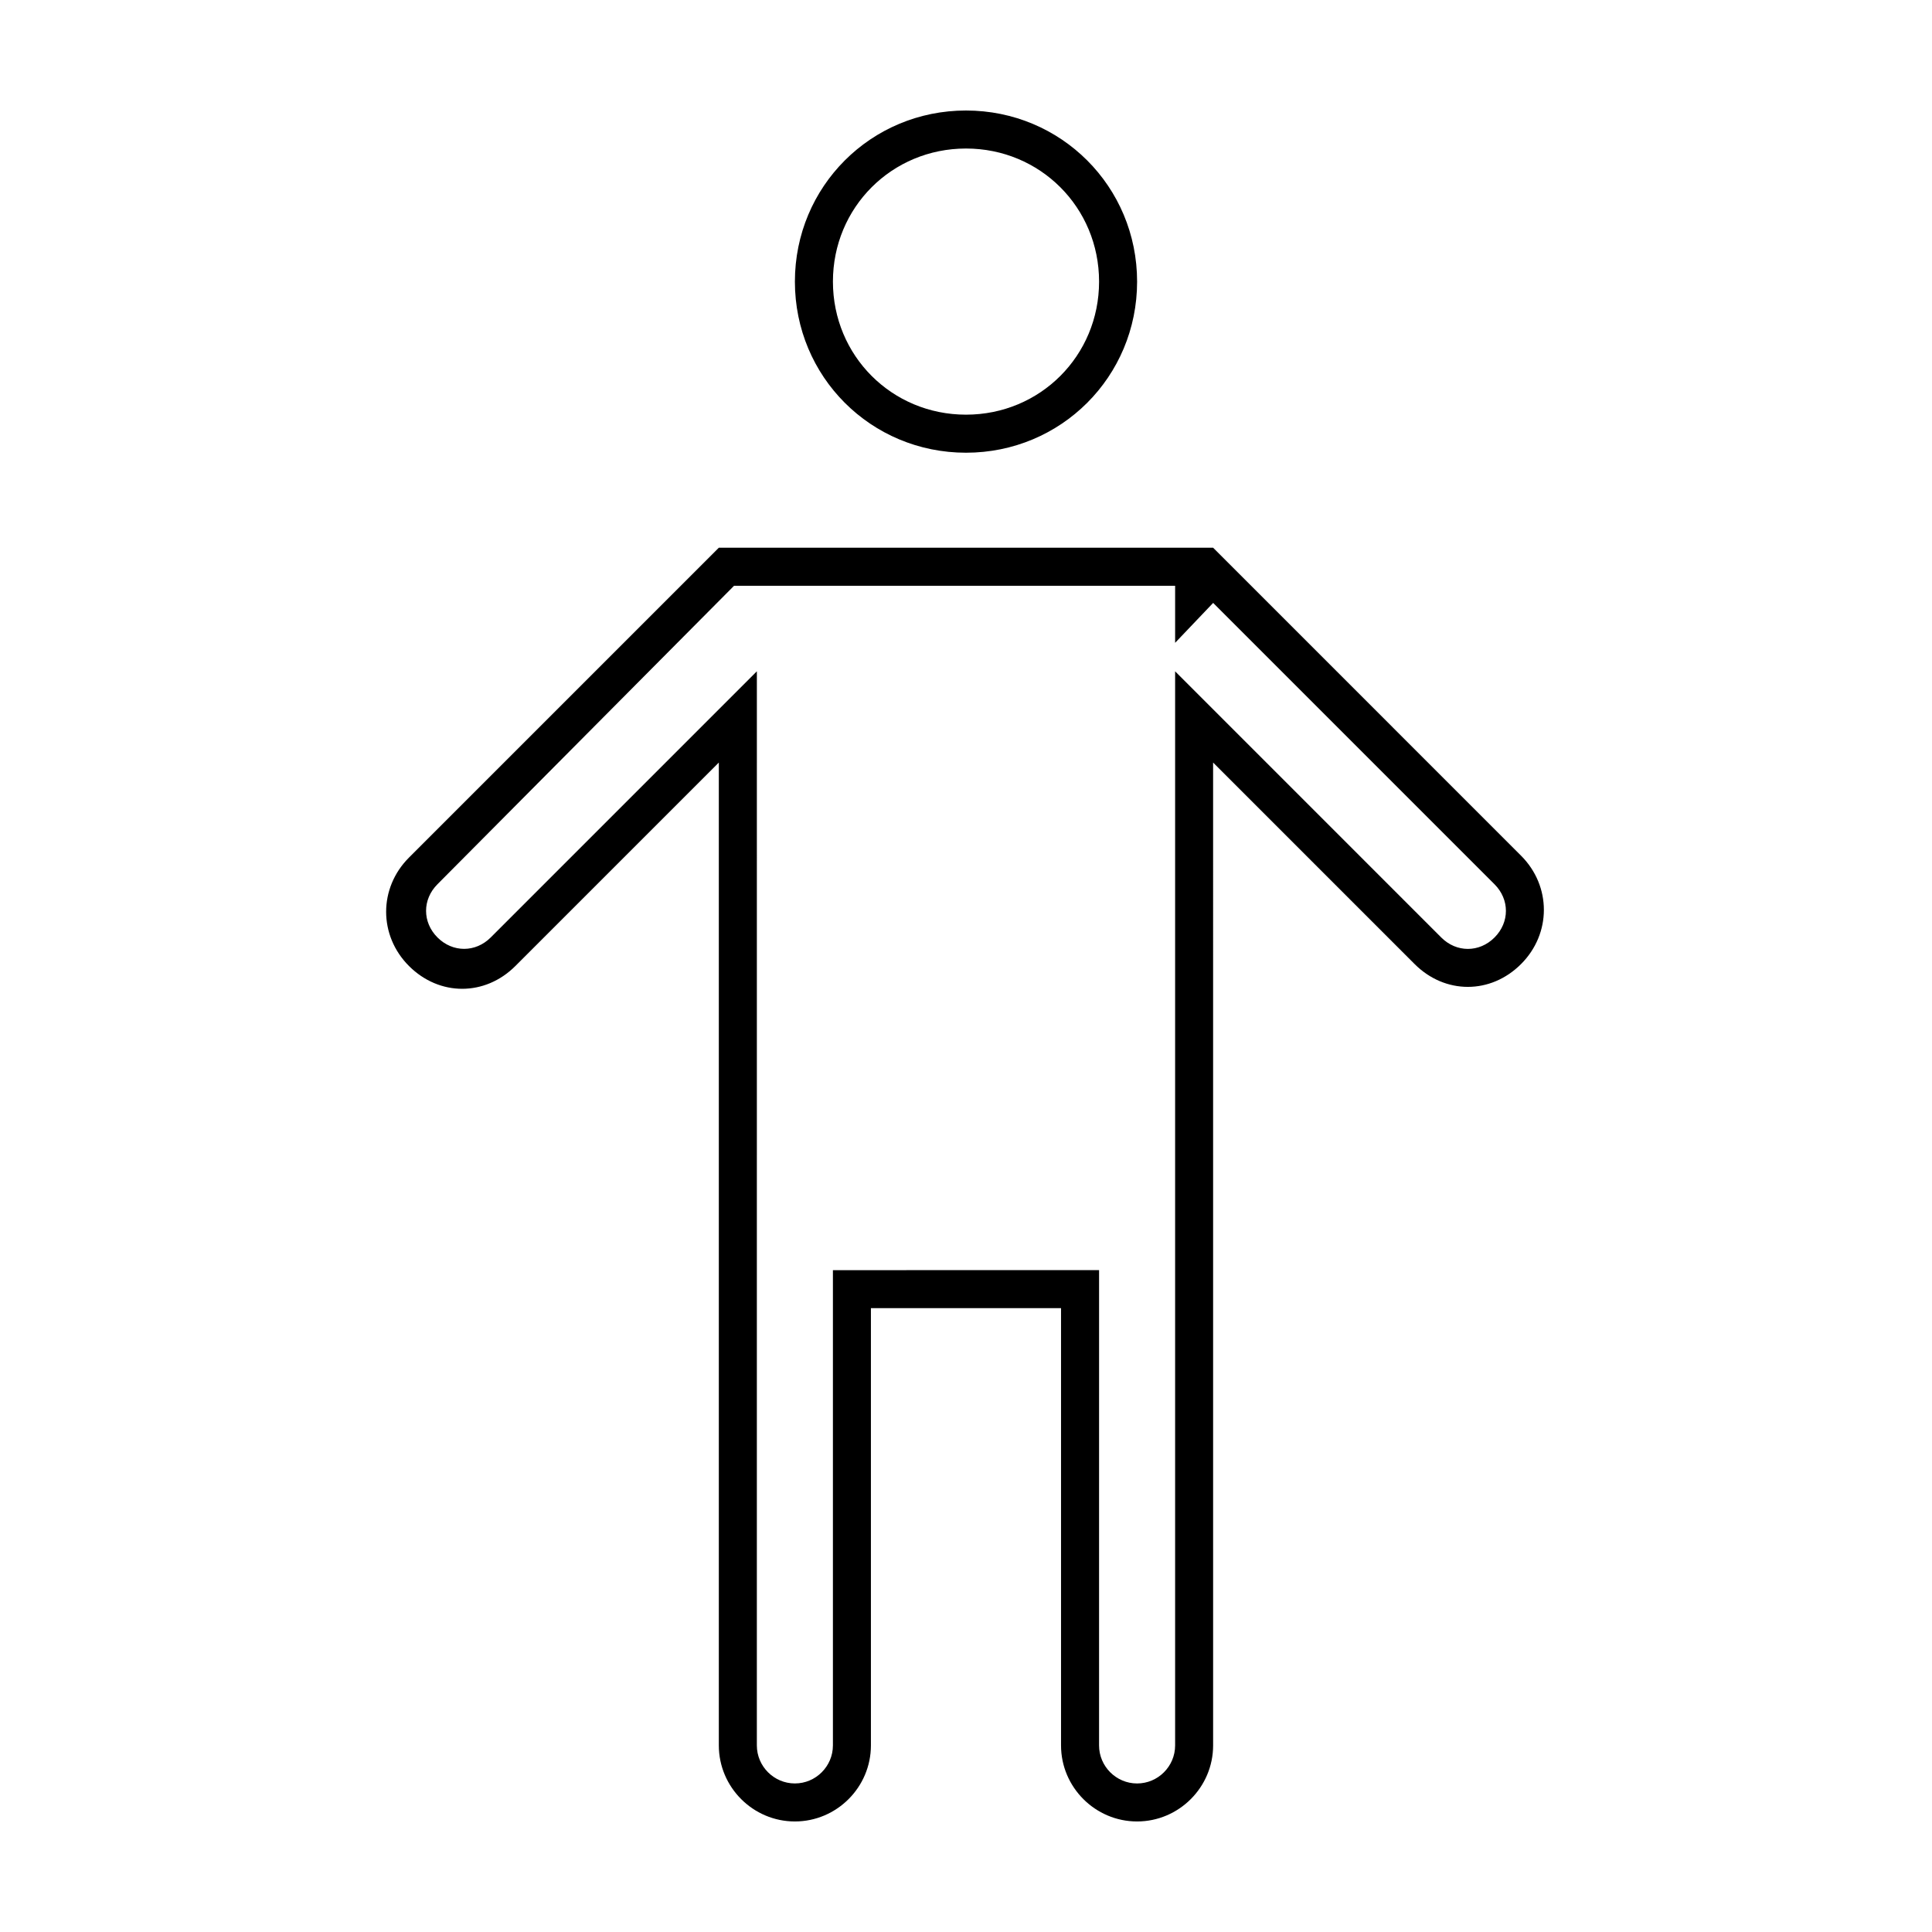 <?xml version="1.0" encoding="UTF-8"?>
<!-- Uploaded to: ICON Repo, www.iconrepo.com, Generator: ICON Repo Mixer Tools -->
<svg fill="#000000" width="800px" height="800px" version="1.1" viewBox="144 144 512 512" xmlns="http://www.w3.org/2000/svg">
 <g>
  <path d="m400 183.36c19.648 0 35.266 15.617 35.266 35.266s-15.617 35.266-35.266 35.266-35.266-15.617-35.266-35.266c-0.004-19.648 15.617-35.266 35.266-35.266m0-10.074c-25.191 0-45.344 20.152-45.344 45.344s20.152 45.344 45.344 45.344 45.344-20.152 45.344-45.344c-0.004-25.191-20.156-45.344-45.344-45.344z"/>
  <path d="m455.42 299.24v15.113l10.078-10.578 74.562 74.562c2.016 2.016 3.023 4.535 3.023 7.055s-1.008 5.039-3.023 7.055c-2.016 2.016-4.535 3.023-7.055 3.023-2.519 0-5.039-1.008-7.055-3.023l-53.402-53.406-17.129-17.133v284.65c0 5.543-4.535 10.078-10.078 10.078-5.543 0-10.078-4.535-10.078-10.078l0.004-115.88v-10.078h-10.078l-50.379 0.004h-10.078v125.95c0 5.543-4.535 10.078-10.078 10.078-5.543 0-10.078-4.535-10.078-10.078l0.004-260.47v-24.184l-17.129 17.129-53.402 53.406c-2.016 2.016-4.535 3.023-7.055 3.023-2.519 0-5.039-1.008-7.055-3.023-4.031-4.031-4.031-10.078 0-14.105l78.598-79.098h116.88m10.074-10.078h-130.99l-82.121 82.121c-8.062 8.062-8.062 20.656 0 28.719 4.031 4.031 9.07 6.047 14.105 6.047 5.039 0 10.078-2.016 14.105-6.047l53.91-53.91v260.47c0 11.082 9.07 20.152 20.152 20.152s20.152-9.07 20.152-20.152v-115.88h50.383v115.88c0 11.082 9.07 20.152 20.152 20.152s20.152-9.07 20.152-20.152l-0.004-260.47 53.402 53.402c4.031 4.031 9.07 6.047 14.105 6.047 5.039 0 10.078-2.016 14.105-6.047 8.062-8.062 8.062-20.656 0-28.719z"/>
 </g>
</svg>